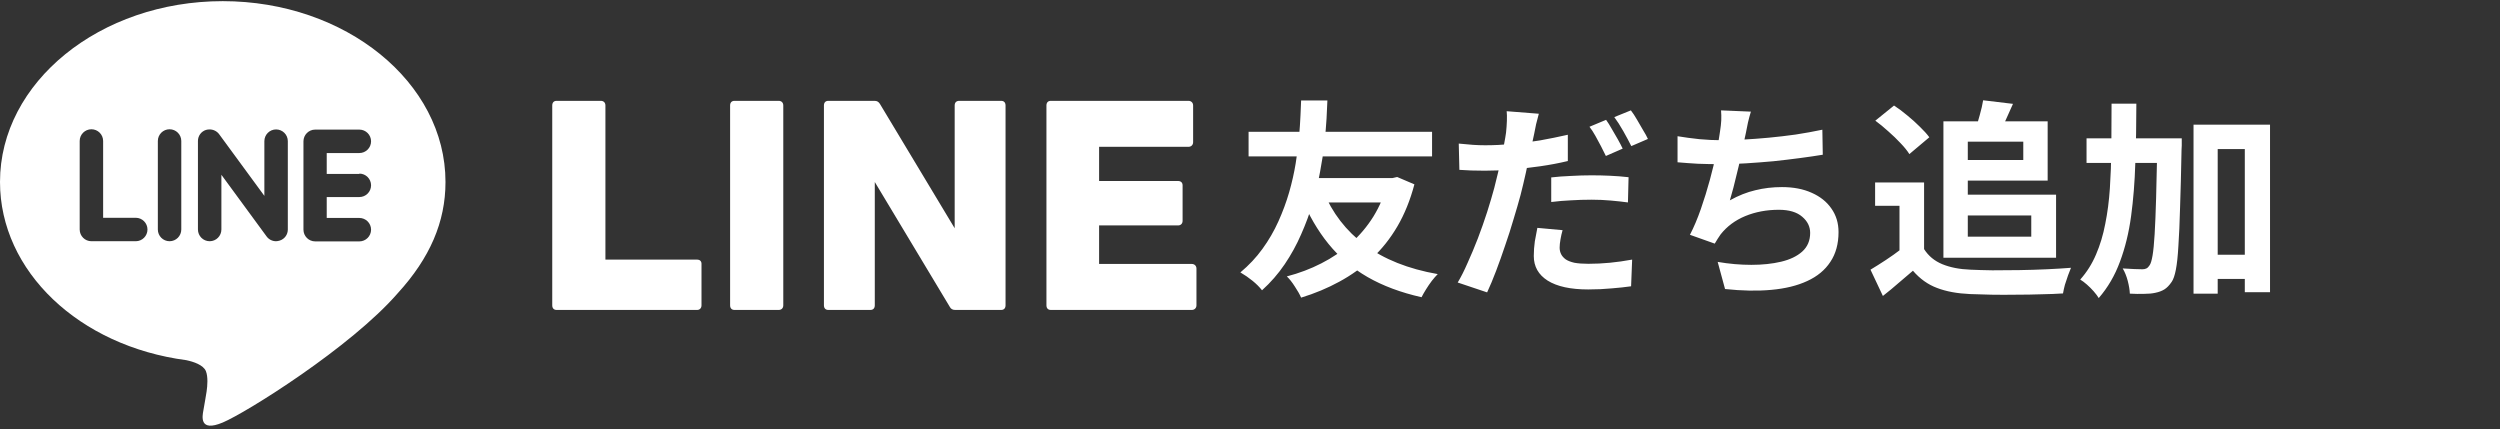 <svg width="297" height="51" viewBox="0 0 297 51" fill="none" xmlns="http://www.w3.org/2000/svg">
<rect x="0" y="0" width="297" height="51" fill="#333333" stroke="none"/>
<path d="M157.195 22.675C158.26 25.289 159.916 27.436 162.164 29.117C164.411 30.798 167.29 31.947 170.803 32.563C170.586 32.779 170.353 33.046 170.104 33.362C169.854 33.695 169.621 34.036 169.405 34.386C169.188 34.735 169.013 35.043 168.88 35.309C166.433 34.76 164.294 33.961 162.463 32.912C160.649 31.864 159.101 30.549 157.819 28.967C156.537 27.386 155.464 25.538 154.598 23.424L157.195 22.675ZM164.86 21.152H165.434L165.984 21.027L168.031 21.901C167.532 23.782 166.858 25.447 166.009 26.895C165.16 28.343 164.153 29.608 162.988 30.69C161.822 31.772 160.532 32.696 159.117 33.462C157.719 34.227 156.204 34.86 154.573 35.359C154.407 34.977 154.157 34.535 153.824 34.036C153.508 33.537 153.191 33.137 152.875 32.837C154.34 32.455 155.705 31.939 156.97 31.289C158.252 30.64 159.417 29.85 160.466 28.917C161.514 27.985 162.413 26.92 163.162 25.721C163.911 24.506 164.477 23.166 164.86 21.701V21.152ZM148.331 15.659H170.129V18.58H148.331V15.659ZM155.422 21.152H165.16V24.049H154.548L155.422 21.152ZM154.573 11.939H157.694C157.678 12.505 157.644 13.22 157.594 14.086C157.544 14.935 157.461 15.9 157.345 16.982C157.228 18.064 157.053 19.213 156.82 20.428C156.604 21.627 156.313 22.858 155.946 24.123C155.58 25.372 155.122 26.612 154.573 27.844C154.04 29.076 153.391 30.257 152.625 31.389C151.86 32.521 150.961 33.553 149.929 34.486C149.629 34.103 149.255 33.728 148.805 33.362C148.356 32.996 147.873 32.663 147.357 32.363C148.372 31.514 149.246 30.582 149.979 29.567C150.728 28.535 151.36 27.444 151.876 26.296C152.392 25.147 152.817 23.999 153.15 22.85C153.483 21.685 153.741 20.544 153.924 19.429C154.107 18.314 154.24 17.274 154.323 16.308C154.407 15.326 154.465 14.46 154.498 13.711C154.531 12.962 154.556 12.371 154.573 11.939ZM182.813 13.512C182.713 13.861 182.605 14.277 182.488 14.76C182.388 15.226 182.313 15.601 182.263 15.884C182.147 16.45 181.997 17.14 181.814 17.956C181.648 18.772 181.464 19.637 181.265 20.553C181.065 21.452 180.857 22.326 180.64 23.175C180.407 24.04 180.133 24.989 179.817 26.021C179.517 27.053 179.184 28.093 178.818 29.142C178.468 30.191 178.11 31.198 177.744 32.163C177.378 33.129 177.02 33.986 176.67 34.735L173.175 33.562C173.558 32.929 173.949 32.155 174.348 31.239C174.764 30.324 175.172 29.35 175.572 28.318C175.971 27.27 176.338 26.229 176.67 25.197C177.003 24.148 177.286 23.191 177.519 22.326C177.669 21.726 177.819 21.119 177.969 20.503C178.119 19.887 178.252 19.288 178.368 18.705C178.501 18.123 178.61 17.582 178.693 17.082C178.793 16.566 178.868 16.125 178.918 15.759C178.968 15.293 179.001 14.827 179.018 14.361C179.034 13.895 179.026 13.512 178.993 13.212L182.813 13.512ZM176.446 17.257C177.461 17.257 178.518 17.207 179.617 17.107C180.715 17.007 181.822 16.866 182.938 16.683C184.053 16.483 185.16 16.258 186.258 16.009V19.13C185.226 19.379 184.128 19.587 182.963 19.754C181.797 19.92 180.649 20.053 179.517 20.153C178.385 20.237 177.345 20.278 176.396 20.278C175.797 20.278 175.256 20.27 174.773 20.253C174.29 20.22 173.824 20.195 173.375 20.178L173.3 17.057C173.949 17.124 174.506 17.174 174.973 17.207C175.439 17.24 175.93 17.257 176.446 17.257ZM184.286 21.077C184.985 20.994 185.759 20.936 186.608 20.902C187.457 20.852 188.281 20.828 189.08 20.828C189.796 20.828 190.52 20.844 191.252 20.878C192.001 20.911 192.742 20.969 193.474 21.052L193.4 24.049C192.784 23.965 192.101 23.89 191.352 23.824C190.62 23.757 189.871 23.724 189.105 23.724C188.239 23.724 187.415 23.749 186.633 23.799C185.851 23.832 185.068 23.899 184.286 23.999V21.077ZM185.634 27.344C185.534 27.694 185.451 28.06 185.385 28.443C185.318 28.826 185.285 29.151 185.285 29.417C185.285 29.7 185.343 29.958 185.459 30.191C185.576 30.424 185.759 30.632 186.009 30.815C186.258 30.982 186.6 31.115 187.032 31.215C187.482 31.298 188.04 31.339 188.705 31.339C189.538 31.339 190.387 31.298 191.252 31.215C192.118 31.131 193 31.006 193.899 30.84L193.774 34.011C193.075 34.111 192.301 34.194 191.452 34.261C190.603 34.344 189.679 34.386 188.68 34.386C186.583 34.386 184.977 34.036 183.861 33.337C182.763 32.638 182.214 31.664 182.214 30.416C182.214 29.833 182.255 29.25 182.338 28.668C182.438 28.085 182.538 27.552 182.638 27.07L185.634 27.344ZM190.803 14.236C191.019 14.535 191.244 14.893 191.477 15.309C191.727 15.726 191.968 16.142 192.201 16.558C192.434 16.974 192.625 17.34 192.775 17.657L190.778 18.53C190.611 18.181 190.42 17.798 190.204 17.382C189.987 16.966 189.762 16.549 189.529 16.133C189.296 15.717 189.063 15.359 188.83 15.06L190.803 14.236ZM193.749 13.112C193.982 13.412 194.224 13.778 194.473 14.211C194.723 14.627 194.964 15.043 195.197 15.459C195.447 15.859 195.638 16.208 195.772 16.508L193.799 17.357C193.533 16.824 193.216 16.233 192.85 15.584C192.484 14.935 192.126 14.377 191.777 13.911L193.749 13.112ZM208.006 13.262C207.873 13.695 207.757 14.128 207.657 14.56C207.573 14.976 207.49 15.393 207.407 15.809C207.324 16.208 207.224 16.666 207.107 17.182C207.008 17.698 206.891 18.247 206.758 18.83C206.641 19.396 206.508 19.97 206.358 20.553C206.225 21.136 206.084 21.71 205.934 22.276C205.784 22.825 205.643 23.333 205.509 23.799C206.525 23.233 207.532 22.833 208.531 22.6C209.529 22.351 210.586 22.226 211.702 22.226C213.05 22.226 214.224 22.451 215.222 22.9C216.238 23.349 217.02 23.974 217.569 24.773C218.135 25.572 218.418 26.504 218.418 27.569C218.418 28.967 218.094 30.149 217.444 31.115C216.812 32.08 215.896 32.837 214.698 33.387C213.516 33.936 212.093 34.286 210.428 34.435C208.78 34.585 206.949 34.552 204.935 34.336L204.061 31.115C205.426 31.348 206.758 31.464 208.056 31.464C209.371 31.464 210.553 31.339 211.602 31.09C212.65 30.84 213.483 30.441 214.099 29.891C214.731 29.325 215.047 28.584 215.047 27.669C215.047 26.92 214.731 26.279 214.099 25.746C213.466 25.197 212.542 24.922 211.327 24.922C209.879 24.922 208.547 25.172 207.332 25.672C206.134 26.171 205.16 26.895 204.411 27.844C204.294 28.027 204.178 28.202 204.061 28.368C203.961 28.535 203.845 28.726 203.712 28.942L200.765 27.894C201.231 26.995 201.664 25.971 202.064 24.823C202.463 23.674 202.821 22.517 203.137 21.352C203.454 20.187 203.712 19.105 203.911 18.106C204.111 17.09 204.253 16.267 204.336 15.634C204.419 15.101 204.469 14.652 204.486 14.286C204.502 13.903 204.494 13.512 204.461 13.112L208.006 13.262ZM199.292 16.183C200.091 16.317 200.957 16.433 201.889 16.533C202.821 16.616 203.678 16.658 204.461 16.658C205.26 16.658 206.134 16.633 207.082 16.583C208.048 16.533 209.063 16.458 210.129 16.358C211.194 16.258 212.259 16.133 213.325 15.984C214.407 15.817 215.464 15.626 216.496 15.409L216.546 18.381C215.747 18.514 214.839 18.647 213.824 18.78C212.825 18.913 211.777 19.038 210.678 19.155C209.579 19.255 208.497 19.338 207.432 19.404C206.367 19.471 205.385 19.504 204.486 19.504C203.52 19.504 202.596 19.488 201.714 19.454C200.849 19.404 200.041 19.346 199.292 19.279V16.183ZM228.581 21.677V30.89H225.659V24.448H222.763V21.677H228.581ZM228.581 29.592C229.097 30.407 229.821 31.006 230.753 31.389C231.685 31.772 232.8 31.989 234.099 32.038C234.831 32.072 235.697 32.097 236.695 32.113C237.711 32.113 238.776 32.105 239.891 32.089C241.007 32.072 242.097 32.038 243.162 31.989C244.244 31.939 245.201 31.88 246.034 31.814C245.934 32.047 245.817 32.346 245.684 32.713C245.551 33.079 245.426 33.453 245.31 33.836C245.21 34.219 245.135 34.56 245.085 34.86C244.336 34.91 243.479 34.943 242.513 34.96C241.548 34.993 240.557 35.01 239.542 35.01C238.526 35.026 237.544 35.026 236.596 35.01C235.647 34.993 234.798 34.968 234.049 34.935C232.517 34.868 231.211 34.627 230.129 34.211C229.047 33.811 228.09 33.129 227.257 32.163C226.708 32.629 226.142 33.112 225.559 33.611C224.993 34.111 224.369 34.627 223.687 35.16L222.214 32.038C222.796 31.689 223.404 31.306 224.036 30.89C224.669 30.474 225.276 30.041 225.859 29.592H228.581ZM222.788 14.336L225.01 12.538C225.526 12.871 226.05 13.262 226.583 13.711C227.116 14.144 227.615 14.594 228.081 15.06C228.547 15.509 228.922 15.925 229.205 16.308L226.833 18.306C226.583 17.906 226.234 17.473 225.784 17.007C225.351 16.541 224.869 16.075 224.336 15.609C223.803 15.126 223.287 14.702 222.788 14.336ZM232.326 14.411H243.262V21.452H232.326V19.005H240.366V16.832H232.326V14.411ZM235.597 11.914L239.142 12.338C238.843 13.021 238.551 13.67 238.268 14.286C237.985 14.902 237.727 15.434 237.494 15.884L234.673 15.359C234.856 14.86 235.031 14.294 235.197 13.662C235.38 13.012 235.514 12.43 235.597 11.914ZM230.878 14.411H233.774V30.615H230.878V14.411ZM232.551 23.125H244.261V30.615H232.551V28.118H241.315V25.597H232.551V23.125ZM261.939 30.266H268.331V33.137H261.939V30.266ZM247.881 16.433H257.02V19.354H247.881V16.433ZM260.591 14.81H269.679V34.71H266.683V17.706H263.462V34.885H260.591V14.81ZM256.296 16.433H259.192C259.192 16.433 259.192 16.525 259.192 16.708C259.192 16.874 259.192 17.066 259.192 17.282C259.192 17.498 259.184 17.673 259.167 17.806C259.117 20.47 259.059 22.742 258.993 24.623C258.943 26.487 258.876 28.018 258.793 29.217C258.726 30.416 258.626 31.356 258.493 32.038C258.36 32.721 258.194 33.204 257.994 33.487C257.711 33.903 257.42 34.203 257.12 34.386C256.82 34.569 256.462 34.702 256.046 34.785C255.68 34.868 255.231 34.91 254.698 34.91C254.165 34.927 253.608 34.918 253.025 34.885C253.008 34.452 252.925 33.944 252.775 33.362C252.626 32.796 252.426 32.305 252.176 31.889C252.675 31.922 253.133 31.947 253.549 31.964C253.966 31.98 254.29 31.989 254.523 31.989C254.706 31.989 254.864 31.955 254.998 31.889C255.131 31.822 255.256 31.697 255.372 31.514C255.505 31.331 255.622 30.948 255.722 30.366C255.822 29.783 255.905 28.934 255.971 27.819C256.038 26.703 256.096 25.272 256.146 23.524C256.196 21.76 256.246 19.612 256.296 17.082V16.433ZM250.853 12.313H253.799C253.799 14.777 253.757 17.132 253.674 19.379C253.608 21.61 253.441 23.707 253.175 25.672C252.909 27.636 252.467 29.442 251.851 31.09C251.252 32.721 250.412 34.161 249.33 35.409C249.18 35.16 248.98 34.893 248.73 34.61C248.481 34.327 248.214 34.061 247.931 33.811C247.648 33.562 247.382 33.362 247.132 33.212C247.915 32.33 248.539 31.339 249.005 30.241C249.488 29.125 249.854 27.91 250.104 26.595C250.37 25.28 250.553 23.874 250.653 22.376C250.753 20.861 250.811 19.263 250.828 17.582C250.844 15.884 250.853 14.128 250.853 12.313Z" fill="white"/>
<path d="M66.126 36.821C65.79 36.821 65.607 36.607 65.607 36.272V12.529C65.607 12.193 65.79 11.98 66.126 11.98L71.375 11.98C71.71 11.98 71.924 12.193 71.924 12.529V30.839L82.819 30.839C83.124 30.839 83.338 31.023 83.338 31.328V36.272C83.338 36.607 83.124 36.821 82.819 36.821H66.126ZM87.256 36.821C86.92 36.821 86.737 36.607 86.737 36.272V12.529C86.737 12.193 86.92 11.98 87.256 11.98L92.504 11.98C92.84 11.98 93.054 12.193 93.054 12.529V36.272C93.054 36.607 92.84 36.821 92.504 36.821H87.256ZM98.402 36.821C98.066 36.821 97.883 36.607 97.883 36.272L97.883 12.529C97.883 12.193 98.066 11.98 98.402 11.98L103.895 11.98C104.2 11.98 104.383 12.102 104.536 12.346L113.416 27.116V12.529C113.416 12.193 113.599 11.98 113.965 11.98H118.94C119.275 11.98 119.459 12.193 119.459 12.529V36.272C119.459 36.607 119.275 36.821 118.94 36.821H113.477C113.172 36.821 112.958 36.699 112.836 36.455L103.925 21.623V36.272C103.925 36.607 103.742 36.821 103.406 36.821H98.402ZM124.836 36.821C124.5 36.821 124.317 36.607 124.317 36.272L124.317 12.529C124.317 12.193 124.5 11.98 124.836 11.98L141.193 11.98C141.499 11.98 141.743 12.193 141.743 12.529V16.893C141.743 17.229 141.499 17.442 141.193 17.442L130.573 17.442V21.501H139.942C140.278 21.501 140.492 21.684 140.492 22.02V26.231C140.492 26.567 140.278 26.781 139.942 26.781H130.573V31.358L141.59 31.358C141.895 31.358 142.139 31.572 142.139 31.907V36.272C142.139 36.607 141.895 36.821 141.59 36.821L124.836 36.821Z" fill="white"/>
<g clip-path="url(#clip0_2057_84758)">
<path d="M52.924 21.613C52.924 9.765 41.035 0.137 26.462 0.137C11.889 0.137 0 9.765 0 21.613C0 32.23 9.406 41.112 22.122 42.787C22.99 42.969 24.161 43.352 24.464 44.099C24.726 44.765 24.645 45.815 24.545 46.501C24.545 46.501 24.242 48.358 24.161 48.762C24.04 49.428 23.636 51.386 26.462 50.195C29.288 49.004 41.702 41.233 47.252 34.834C51.087 30.636 52.924 26.357 52.924 21.633V21.613ZM16.107 28.658H10.859C10.092 28.658 9.467 28.032 9.467 27.265V16.749C9.467 15.982 10.092 15.356 10.859 15.356C11.626 15.356 12.252 15.982 12.252 16.749V25.872H16.128C16.895 25.872 17.52 26.498 17.52 27.265C17.52 28.032 16.895 28.658 16.128 28.658H16.107ZM21.537 27.265C21.537 28.032 20.911 28.658 20.144 28.658C19.377 28.658 18.752 28.032 18.752 27.265V16.749C18.752 15.982 19.377 15.356 20.144 15.356C20.911 15.356 21.537 15.982 21.537 16.749V27.265ZM34.193 27.265C34.193 27.87 33.809 28.395 33.244 28.577C33.103 28.617 32.941 28.658 32.8 28.658C32.356 28.658 31.952 28.456 31.69 28.113L26.301 20.765V27.265C26.301 28.032 25.675 28.658 24.908 28.658C24.141 28.658 23.515 28.032 23.515 27.265V16.749C23.515 16.143 23.899 15.618 24.464 15.437C24.605 15.396 24.746 15.376 24.908 15.376C25.332 15.376 25.756 15.578 26.018 15.921L31.407 23.268V16.769C31.407 16.002 32.033 15.376 32.8 15.376C33.567 15.376 34.193 16.002 34.193 16.769V27.285V27.265ZM42.691 20.624C43.458 20.624 44.083 21.25 44.083 22.017C44.083 22.784 43.458 23.41 42.691 23.41H38.815V25.892H42.691C43.458 25.892 44.083 26.518 44.083 27.285C44.083 28.052 43.458 28.678 42.691 28.678H37.443C36.676 28.678 36.05 28.052 36.05 27.285V22.037V16.789C36.05 16.022 36.676 15.396 37.443 15.396H42.691C43.458 15.396 44.083 16.022 44.083 16.789C44.083 17.556 43.458 18.182 42.691 18.182H38.815V20.665H42.691V20.624Z" fill="white"/>
</g>
<defs>
<clipPath id="clip0_2057_84758">
<rect width="52.924" height="50.421" fill="white" transform="translate(0 0.137)"/>
</clipPath>
</defs>
</svg>
